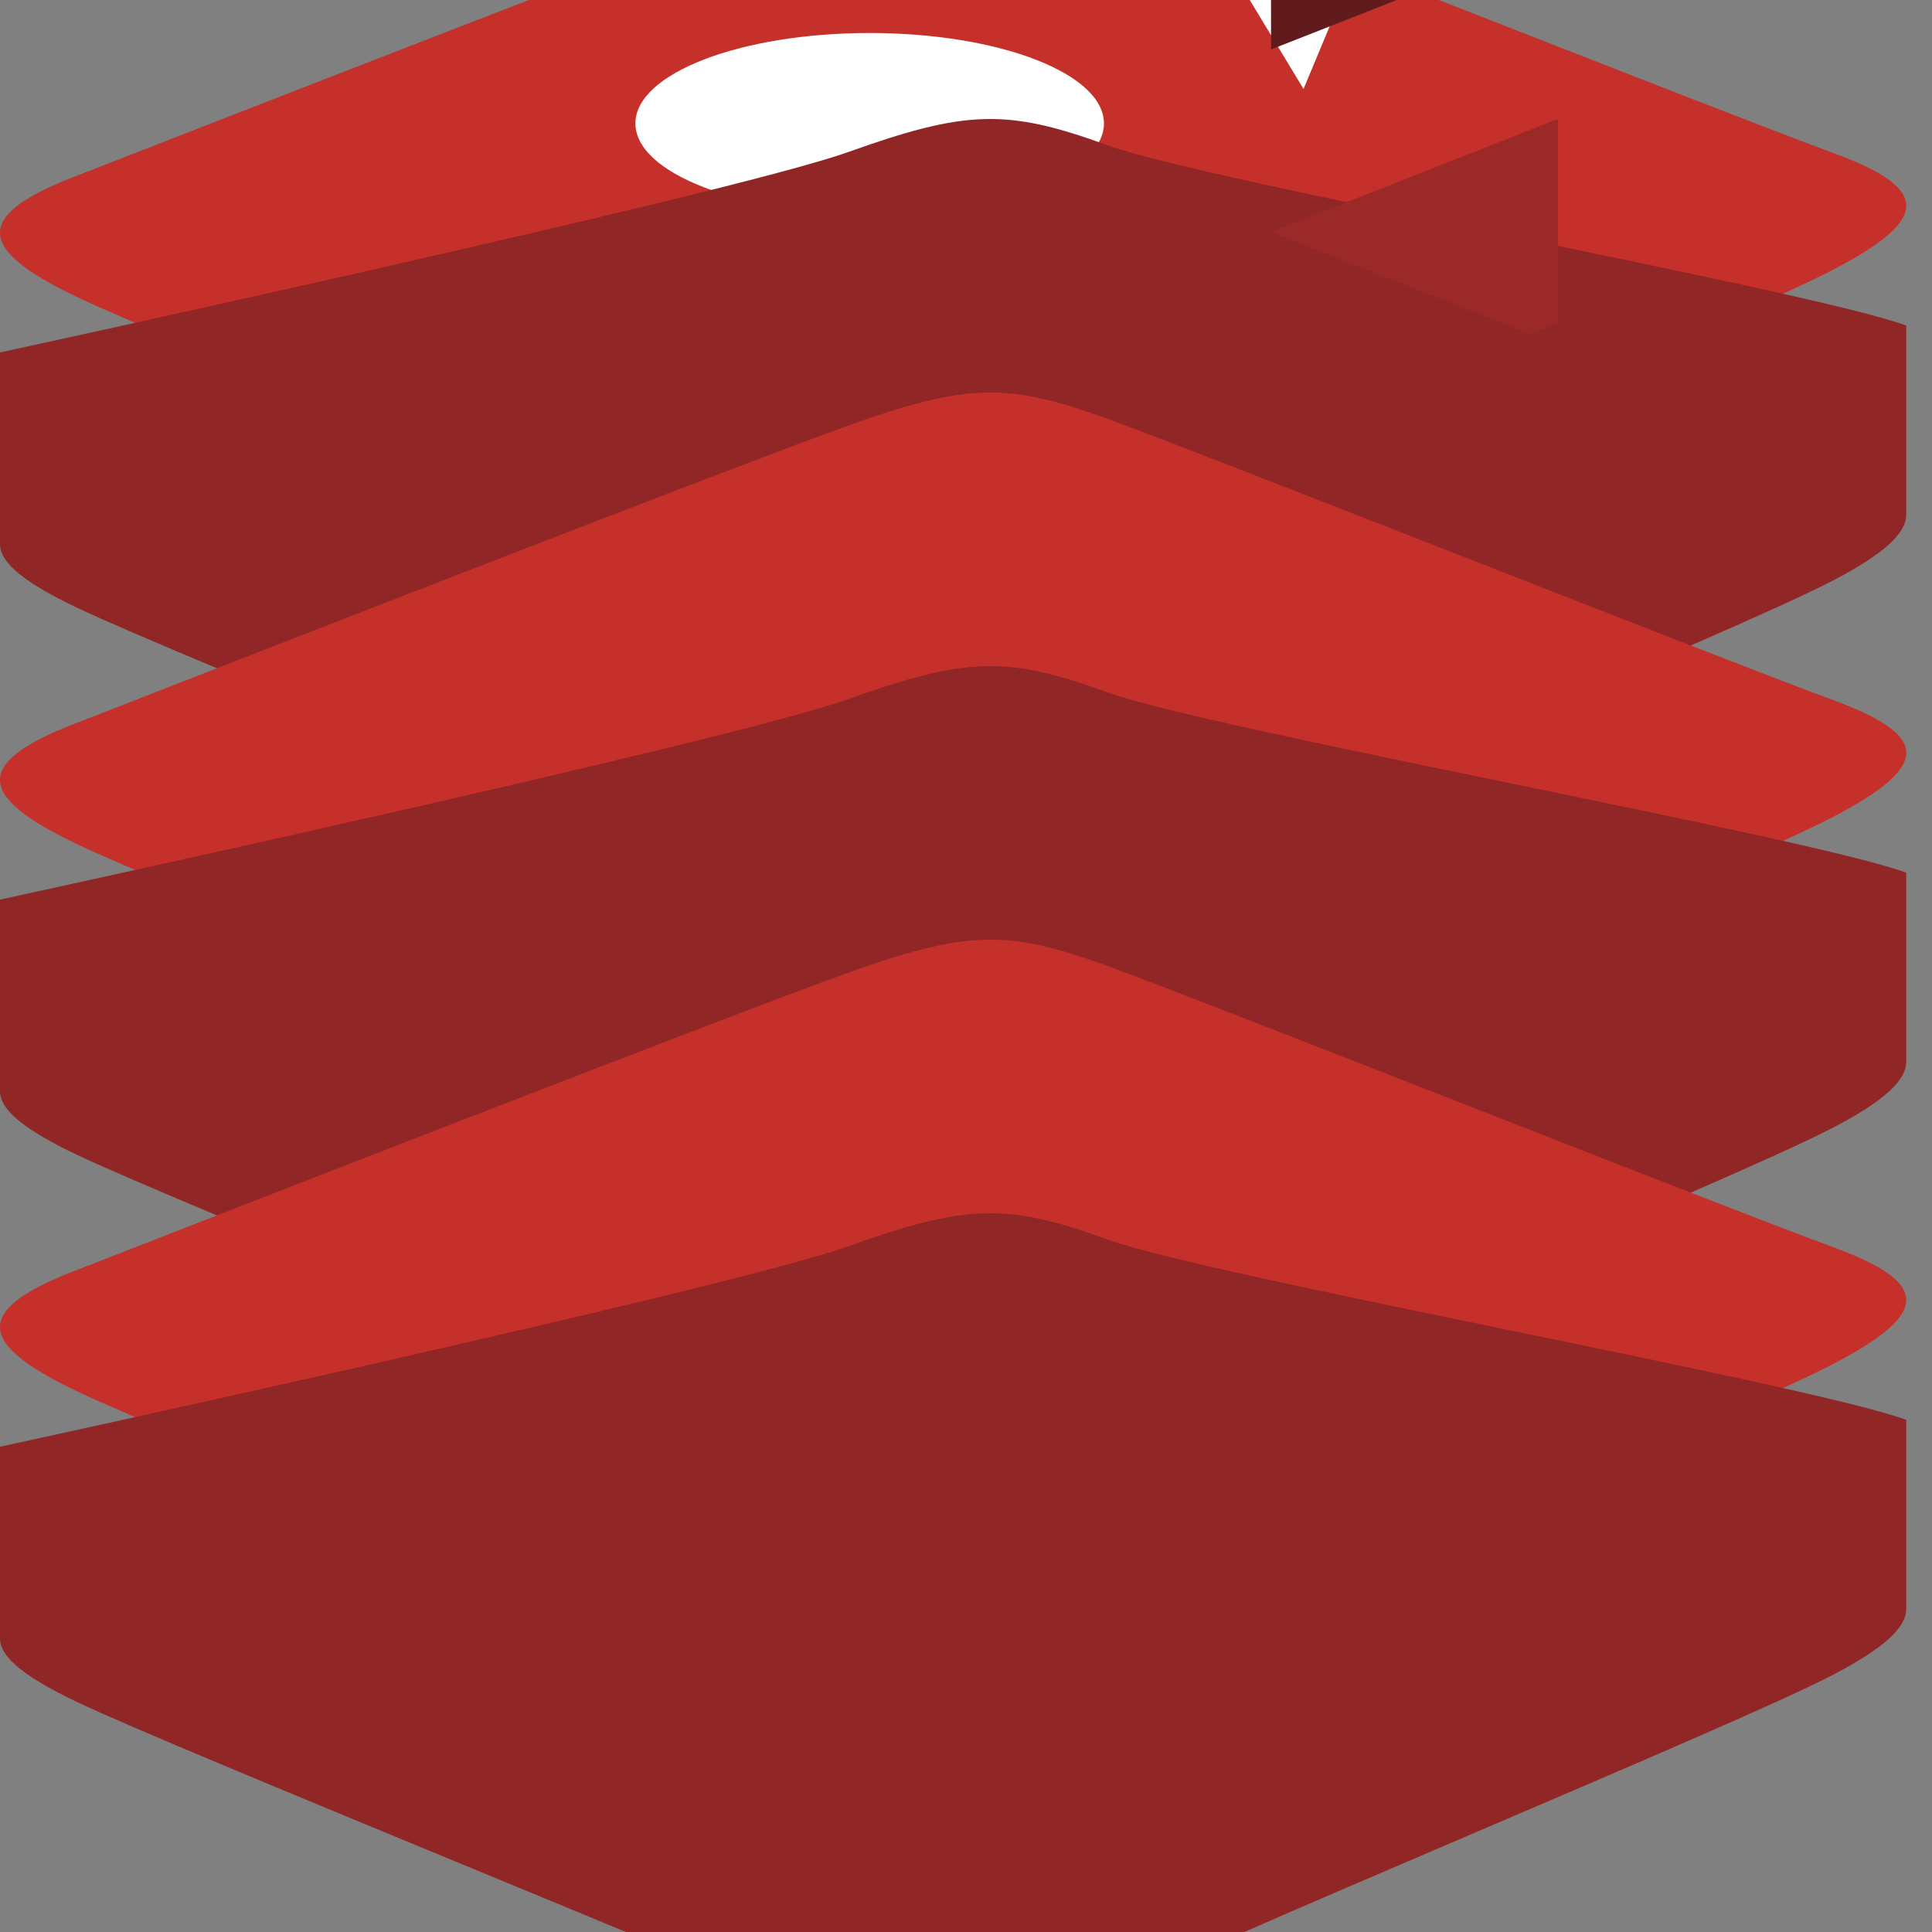 <svg width="50" height="50" viewBox="0 0 50 50" fill="none" xmlns="http://www.w3.org/2000/svg">
<rect x="0" y="0" width="50" height="50" fill="#808080" stroke="none"/>
<path d="M47.399 7.002C44.767 8.368 31.129 13.952 28.225 15.459C25.322 16.965 23.709 16.951 21.415 15.86C19.122 14.768 4.608 8.931 1.994 7.687C-0.62 6.443 -0.675 5.586 1.893 4.585C4.461 3.584 18.895 -2.053 21.945 -3.143C24.996 -4.233 26.054 -4.272 28.65 -3.325C31.246 -2.378 44.802 2.994 47.367 3.929C49.934 4.865 50.032 5.636 47.399 7.002Z" fill="#C6302B"/>
<path d="M38.926 -0.41L34.684 0.028L33.735 2.303L32.201 -0.236L27.304 -0.674L30.958 -1.986L29.862 -4L33.283 -2.668L36.509 -3.719L35.637 -1.636L38.926 -0.41ZM33.482 10.625L25.566 7.356L36.909 5.623L33.482 10.625ZM22.507 0.854C25.855 0.854 28.57 1.902 28.57 3.194C28.57 4.486 25.855 5.533 22.507 5.533C19.159 5.533 16.444 4.486 16.444 3.194C16.444 1.902 19.159 0.854 22.507 0.854Z" fill="white"/>
<path d="M32.889 -4L39.602 -1.359L32.895 1.28L32.889 -4Z" fill="#621B1C"/>
<path d="M47.401 15.043C44.768 16.41 31.129 21.993 28.226 23.5C25.322 25.007 23.709 24.992 21.416 23.901C19.122 22.81 4.608 16.972 1.994 15.728C0.687 15.106 3.51721e-08 14.582 3.51721e-08 14.086V9.121C3.51721e-08 9.121 18.895 5.026 21.945 3.937C24.996 2.847 26.054 2.808 28.65 3.755C31.246 4.701 46.768 7.489 49.333 8.425L49.332 13.319C49.333 13.81 48.741 14.348 47.401 15.043Z" fill="#912626"/>
<path d="M32.889 6.005L40.316 3.08L40.322 8.36L39.593 8.643L32.889 6.005Z" fill="#9A2928"/>
<path d="M47.4 21.162C44.767 22.528 31.129 28.111 28.225 29.619C25.322 31.125 23.709 31.111 21.415 30.019C19.122 28.928 4.609 23.09 1.994 21.847C-0.62 20.603 -0.675 19.747 1.893 18.745C4.461 17.744 18.895 12.106 21.946 11.017C24.996 9.927 26.054 9.888 28.65 10.834C31.246 11.781 44.802 17.153 47.367 18.089C49.934 19.025 50.032 19.796 47.4 21.162Z" fill="#C6302B"/>
<path d="M47.401 29.203C44.768 30.57 31.129 36.153 28.226 37.66C25.322 39.167 23.709 39.152 21.416 38.061C19.122 36.97 4.608 31.132 1.994 29.888C0.687 29.266 3.51721e-08 28.742 3.51721e-08 28.246V23.281C3.51721e-08 23.281 18.895 19.186 21.945 18.096C24.996 17.007 26.054 16.967 28.65 17.914C31.246 18.861 46.768 21.649 49.333 22.584L49.332 27.479C49.333 27.97 48.741 28.508 47.401 29.203Z" fill="#912626"/>
<path d="M47.4 35.322C44.767 36.688 31.129 42.271 28.225 43.778C25.322 45.285 23.709 45.27 21.415 44.179C19.122 43.088 4.609 37.25 1.994 36.007C-0.62 34.762 -0.675 33.906 1.893 32.905C4.461 31.904 18.895 26.266 21.946 25.176C24.996 24.087 26.054 24.047 28.65 24.994C31.246 25.941 44.802 31.313 47.367 32.248C49.934 33.185 50.032 33.956 47.4 35.322Z" fill="#C6302B"/>
<path d="M47.401 43.363C44.768 44.73 31.129 50.312 28.226 51.819C25.322 53.327 23.709 53.312 21.416 52.221C19.122 51.129 4.608 45.292 1.994 44.048C0.687 43.426 3.51721e-08 42.901 3.51721e-08 42.406V37.441C3.51721e-08 37.441 18.895 33.346 21.945 32.256C24.996 31.166 26.054 31.127 28.65 32.074C31.246 33.021 46.768 35.809 49.333 36.745L49.332 41.639C49.333 42.13 48.741 42.668 47.401 43.363Z" fill="#912626"/>
</svg>
